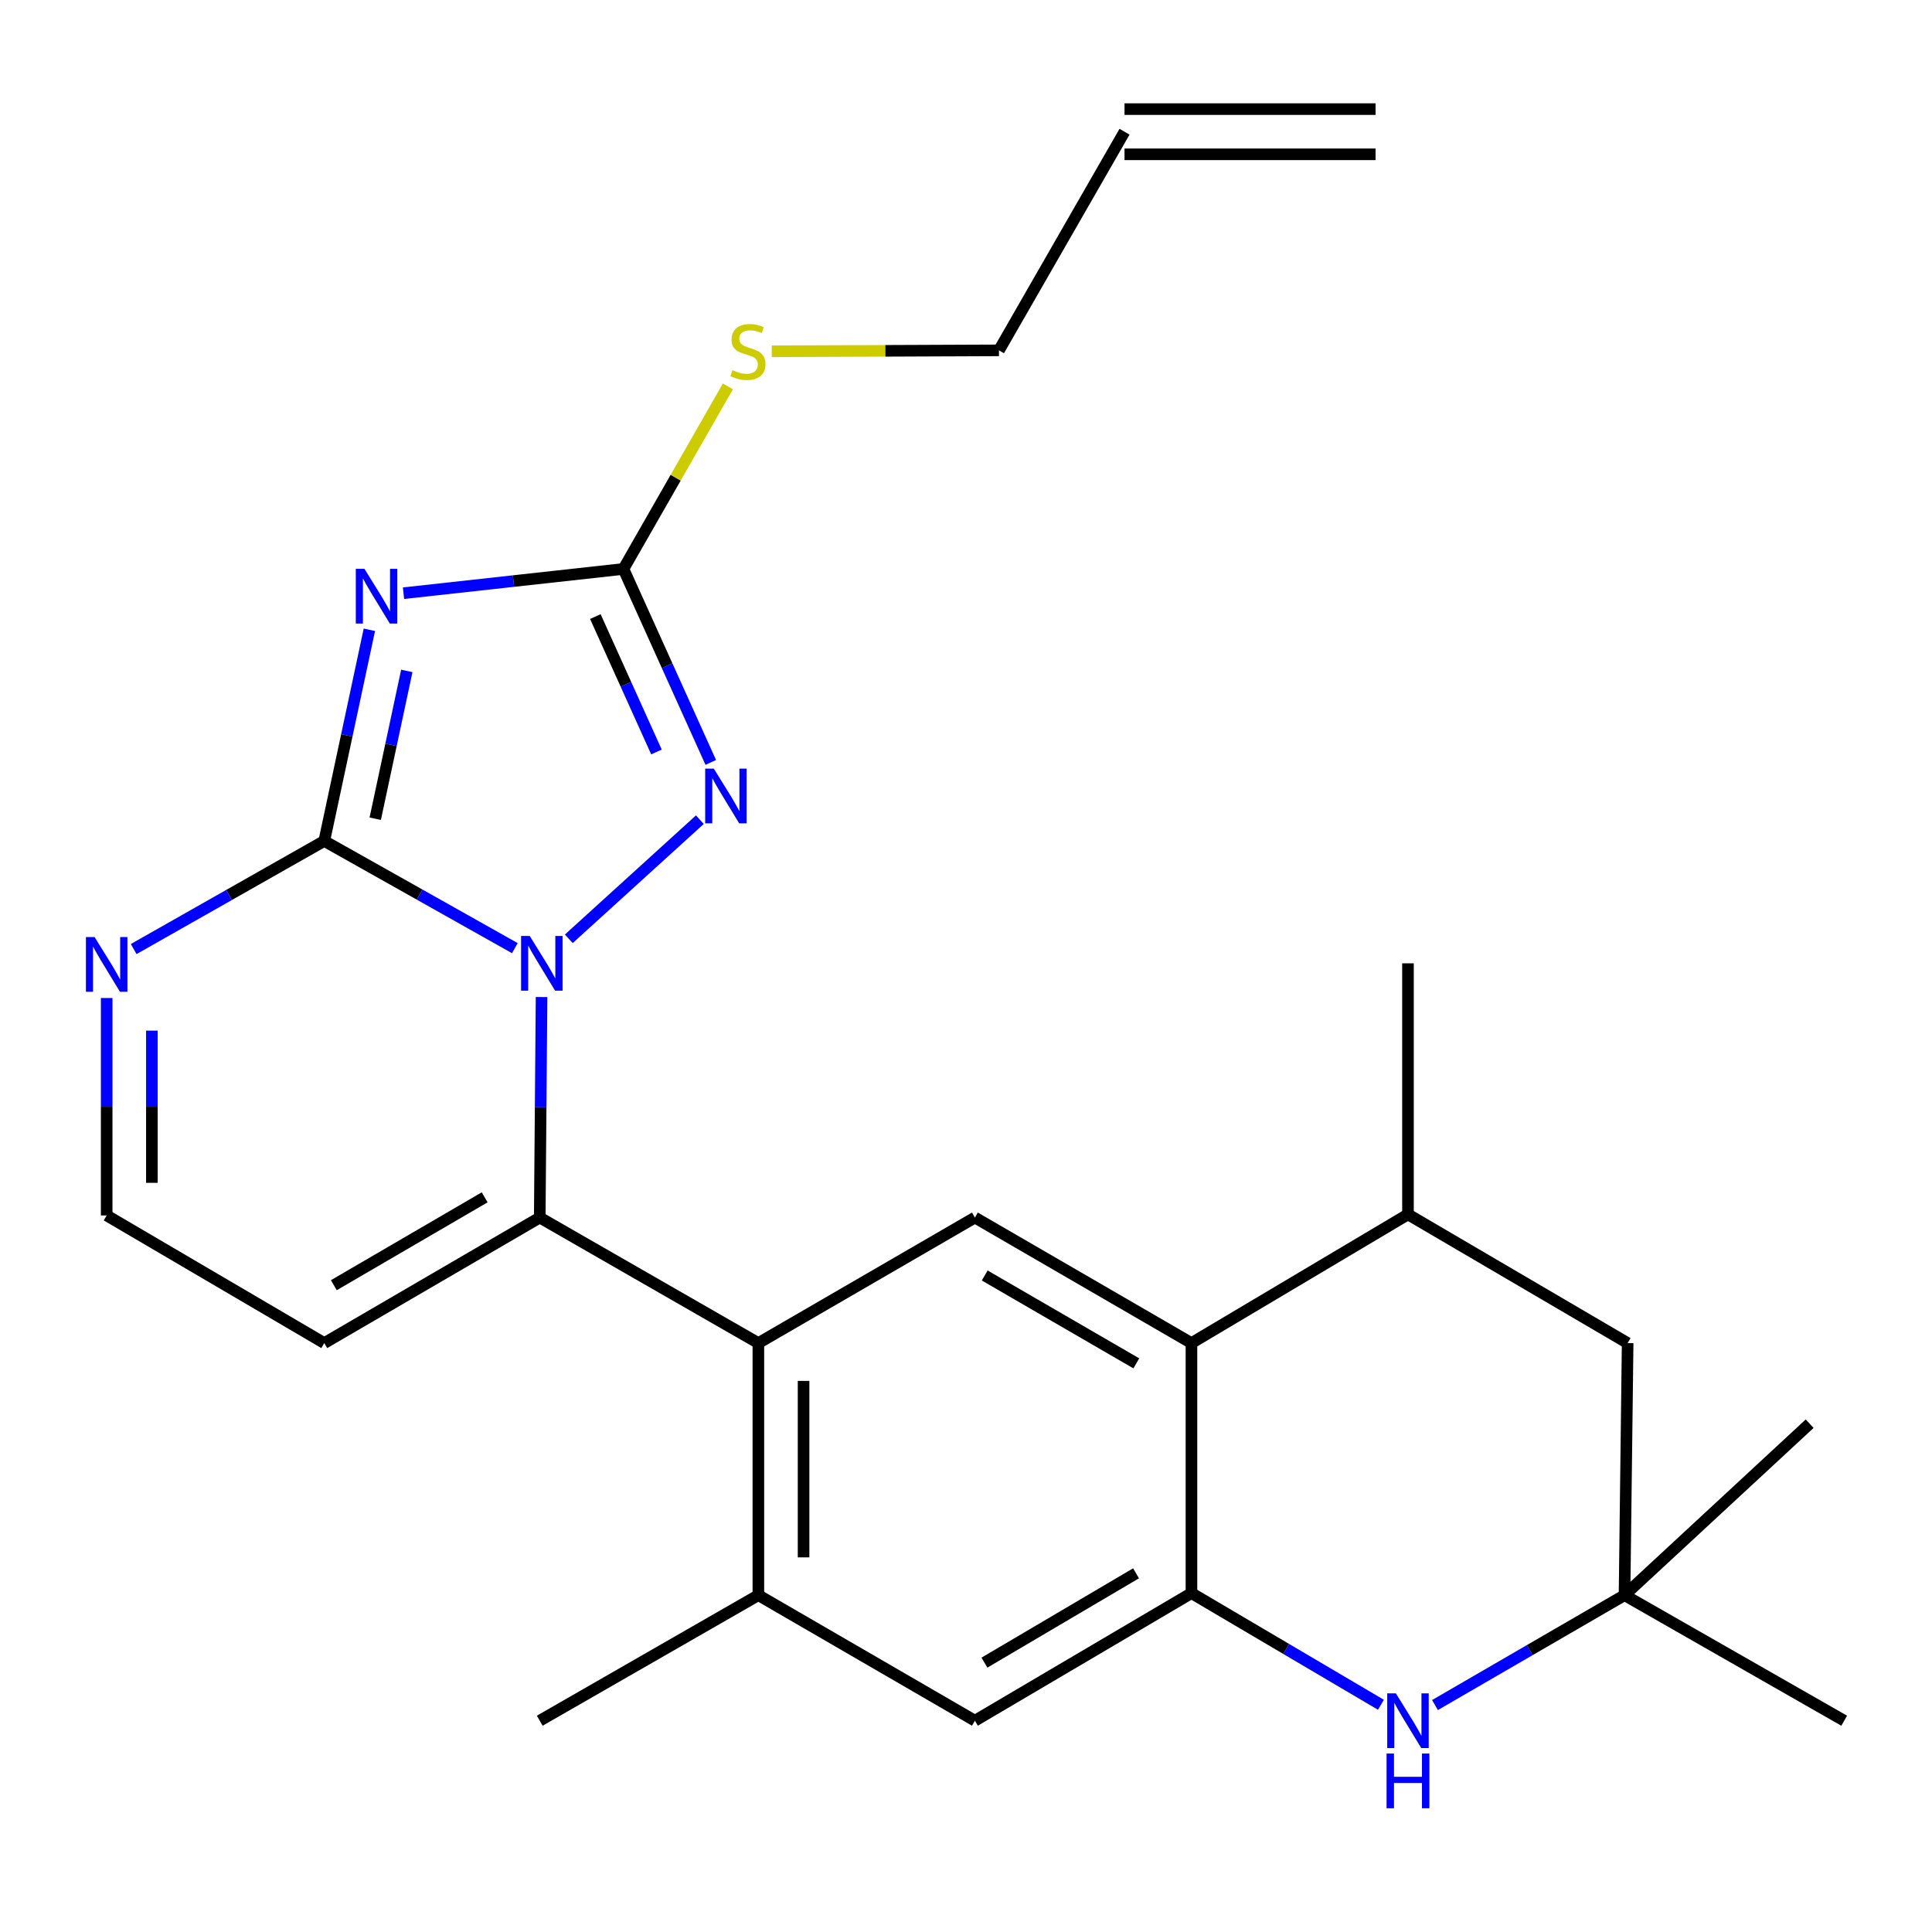 <?xml version='1.0' encoding='iso-8859-1'?>
<svg version='1.1' baseProfile='full'
              xmlns='http://www.w3.org/2000/svg'
                      xmlns:rdkit='http://www.rdkit.org/xml'
                      xmlns:xlink='http://www.w3.org/1999/xlink'
                  xml:space='preserve'
width='1000px' height='1000px' viewBox='0 0 1000 1000'>
<!-- END OF HEADER -->
<rect style='opacity:1.0;fill:#FFFFFF;stroke:none' width='1000' height='1000' x='0' y='0'> </rect>
<path class='bond-0' d='M 266.482,490.759 L 217.162,463.019' style='fill:none;fill-rule:evenodd;stroke:#0000FF;stroke-width:6px;stroke-linecap:butt;stroke-linejoin:miter;stroke-opacity:1' />
<path class='bond-0' d='M 217.162,463.019 L 167.841,435.279' style='fill:none;fill-rule:evenodd;stroke:#000000;stroke-width:6px;stroke-linecap:butt;stroke-linejoin:miter;stroke-opacity:1' />
<path class='bond-2' d='M 280.309,516.066 L 279.841,573.135' style='fill:none;fill-rule:evenodd;stroke:#0000FF;stroke-width:6px;stroke-linecap:butt;stroke-linejoin:miter;stroke-opacity:1' />
<path class='bond-2' d='M 279.841,573.135 L 279.373,630.204' style='fill:none;fill-rule:evenodd;stroke:#000000;stroke-width:6px;stroke-linecap:butt;stroke-linejoin:miter;stroke-opacity:1' />
<path class='bond-3' d='M 294.411,485.927 L 362.25,424.261' style='fill:none;fill-rule:evenodd;stroke:#0000FF;stroke-width:6px;stroke-linecap:butt;stroke-linejoin:miter;stroke-opacity:1' />
<path class='bond-1' d='M 167.841,435.279 L 179.514,380.628' style='fill:none;fill-rule:evenodd;stroke:#000000;stroke-width:6px;stroke-linecap:butt;stroke-linejoin:miter;stroke-opacity:1' />
<path class='bond-1' d='M 179.514,380.628 L 191.186,325.978' style='fill:none;fill-rule:evenodd;stroke:#0000FF;stroke-width:6px;stroke-linecap:butt;stroke-linejoin:miter;stroke-opacity:1' />
<path class='bond-1' d='M 194.222,423.771 L 202.393,385.515' style='fill:none;fill-rule:evenodd;stroke:#000000;stroke-width:6px;stroke-linecap:butt;stroke-linejoin:miter;stroke-opacity:1' />
<path class='bond-1' d='M 202.393,385.515 L 210.564,347.26' style='fill:none;fill-rule:evenodd;stroke:#0000FF;stroke-width:6px;stroke-linecap:butt;stroke-linejoin:miter;stroke-opacity:1' />
<path class='bond-9' d='M 167.841,435.279 L 118.518,463.257' style='fill:none;fill-rule:evenodd;stroke:#000000;stroke-width:6px;stroke-linecap:butt;stroke-linejoin:miter;stroke-opacity:1' />
<path class='bond-9' d='M 118.518,463.257 L 69.194,491.234' style='fill:none;fill-rule:evenodd;stroke:#0000FF;stroke-width:6px;stroke-linecap:butt;stroke-linejoin:miter;stroke-opacity:1' />
<path class='bond-26' d='M 208.856,307.04 L 265.775,300.765' style='fill:none;fill-rule:evenodd;stroke:#0000FF;stroke-width:6px;stroke-linecap:butt;stroke-linejoin:miter;stroke-opacity:1' />
<path class='bond-26' d='M 265.775,300.765 L 322.694,294.489' style='fill:none;fill-rule:evenodd;stroke:#000000;stroke-width:6px;stroke-linecap:butt;stroke-linejoin:miter;stroke-opacity:1' />
<path class='bond-5' d='M 279.373,630.204 L 392.53,695.179' style='fill:none;fill-rule:evenodd;stroke:#000000;stroke-width:6px;stroke-linecap:butt;stroke-linejoin:miter;stroke-opacity:1' />
<path class='bond-13' d='M 279.373,630.204 L 167.841,695.179' style='fill:none;fill-rule:evenodd;stroke:#000000;stroke-width:6px;stroke-linecap:butt;stroke-linejoin:miter;stroke-opacity:1' />
<path class='bond-13' d='M 250.867,619.735 L 172.794,665.217' style='fill:none;fill-rule:evenodd;stroke:#000000;stroke-width:6px;stroke-linecap:butt;stroke-linejoin:miter;stroke-opacity:1' />
<path class='bond-4' d='M 367.891,394.617 L 345.292,344.553' style='fill:none;fill-rule:evenodd;stroke:#0000FF;stroke-width:6px;stroke-linecap:butt;stroke-linejoin:miter;stroke-opacity:1' />
<path class='bond-4' d='M 345.292,344.553 L 322.694,294.489' style='fill:none;fill-rule:evenodd;stroke:#000000;stroke-width:6px;stroke-linecap:butt;stroke-linejoin:miter;stroke-opacity:1' />
<path class='bond-4' d='M 339.787,389.224 L 323.969,354.179' style='fill:none;fill-rule:evenodd;stroke:#0000FF;stroke-width:6px;stroke-linecap:butt;stroke-linejoin:miter;stroke-opacity:1' />
<path class='bond-4' d='M 323.969,354.179 L 308.15,319.134' style='fill:none;fill-rule:evenodd;stroke:#000000;stroke-width:6px;stroke-linecap:butt;stroke-linejoin:miter;stroke-opacity:1' />
<path class='bond-18' d='M 322.694,294.489 L 349.73,247.246' style='fill:none;fill-rule:evenodd;stroke:#000000;stroke-width:6px;stroke-linecap:butt;stroke-linejoin:miter;stroke-opacity:1' />
<path class='bond-18' d='M 349.73,247.246 L 376.765,200.002' style='fill:none;fill-rule:evenodd;stroke:#CCCC00;stroke-width:6px;stroke-linecap:butt;stroke-linejoin:miter;stroke-opacity:1' />
<path class='bond-10' d='M 392.53,695.179 L 504.608,630.204' style='fill:none;fill-rule:evenodd;stroke:#000000;stroke-width:6px;stroke-linecap:butt;stroke-linejoin:miter;stroke-opacity:1' />
<path class='bond-11' d='M 392.53,695.179 L 392.53,825.661' style='fill:none;fill-rule:evenodd;stroke:#000000;stroke-width:6px;stroke-linecap:butt;stroke-linejoin:miter;stroke-opacity:1' />
<path class='bond-11' d='M 415.926,714.751 L 415.926,806.089' style='fill:none;fill-rule:evenodd;stroke:#000000;stroke-width:6px;stroke-linecap:butt;stroke-linejoin:miter;stroke-opacity:1' />
<path class='bond-6' d='M 616.699,824.596 L 504.608,890.636' style='fill:none;fill-rule:evenodd;stroke:#000000;stroke-width:6px;stroke-linecap:butt;stroke-linejoin:miter;stroke-opacity:1' />
<path class='bond-6' d='M 588.01,814.344 L 509.546,860.573' style='fill:none;fill-rule:evenodd;stroke:#000000;stroke-width:6px;stroke-linecap:butt;stroke-linejoin:miter;stroke-opacity:1' />
<path class='bond-7' d='M 616.699,824.596 L 665.736,853.493' style='fill:none;fill-rule:evenodd;stroke:#000000;stroke-width:6px;stroke-linecap:butt;stroke-linejoin:miter;stroke-opacity:1' />
<path class='bond-7' d='M 665.736,853.493 L 714.773,882.391' style='fill:none;fill-rule:evenodd;stroke:#0000FF;stroke-width:6px;stroke-linecap:butt;stroke-linejoin:miter;stroke-opacity:1' />
<path class='bond-28' d='M 616.699,824.596 L 616.699,695.179' style='fill:none;fill-rule:evenodd;stroke:#000000;stroke-width:6px;stroke-linecap:butt;stroke-linejoin:miter;stroke-opacity:1' />
<path class='bond-12' d='M 742.744,882.533 L 791.8,854.097' style='fill:none;fill-rule:evenodd;stroke:#0000FF;stroke-width:6px;stroke-linecap:butt;stroke-linejoin:miter;stroke-opacity:1' />
<path class='bond-12' d='M 791.8,854.097 L 840.856,825.661' style='fill:none;fill-rule:evenodd;stroke:#000000;stroke-width:6px;stroke-linecap:butt;stroke-linejoin:miter;stroke-opacity:1' />
<path class='bond-8' d='M 616.699,695.179 L 504.608,630.204' style='fill:none;fill-rule:evenodd;stroke:#000000;stroke-width:6px;stroke-linecap:butt;stroke-linejoin:miter;stroke-opacity:1' />
<path class='bond-8' d='M 588.153,705.673 L 509.689,660.191' style='fill:none;fill-rule:evenodd;stroke:#000000;stroke-width:6px;stroke-linecap:butt;stroke-linejoin:miter;stroke-opacity:1' />
<path class='bond-15' d='M 616.699,695.179 L 728.765,628.566' style='fill:none;fill-rule:evenodd;stroke:#000000;stroke-width:6px;stroke-linecap:butt;stroke-linejoin:miter;stroke-opacity:1' />
<path class='bond-27' d='M 55.217,516.571 L 55.217,572.842' style='fill:none;fill-rule:evenodd;stroke:#0000FF;stroke-width:6px;stroke-linecap:butt;stroke-linejoin:miter;stroke-opacity:1' />
<path class='bond-27' d='M 55.217,572.842 L 55.217,629.112' style='fill:none;fill-rule:evenodd;stroke:#000000;stroke-width:6px;stroke-linecap:butt;stroke-linejoin:miter;stroke-opacity:1' />
<path class='bond-27' d='M 78.613,533.452 L 78.613,572.842' style='fill:none;fill-rule:evenodd;stroke:#0000FF;stroke-width:6px;stroke-linecap:butt;stroke-linejoin:miter;stroke-opacity:1' />
<path class='bond-27' d='M 78.613,572.842 L 78.613,612.231' style='fill:none;fill-rule:evenodd;stroke:#000000;stroke-width:6px;stroke-linecap:butt;stroke-linejoin:miter;stroke-opacity:1' />
<path class='bond-14' d='M 392.53,825.661 L 504.608,890.636' style='fill:none;fill-rule:evenodd;stroke:#000000;stroke-width:6px;stroke-linecap:butt;stroke-linejoin:miter;stroke-opacity:1' />
<path class='bond-21' d='M 392.53,825.661 L 279.373,890.636' style='fill:none;fill-rule:evenodd;stroke:#000000;stroke-width:6px;stroke-linecap:butt;stroke-linejoin:miter;stroke-opacity:1' />
<path class='bond-23' d='M 840.856,825.661 L 936.674,736.901' style='fill:none;fill-rule:evenodd;stroke:#000000;stroke-width:6px;stroke-linecap:butt;stroke-linejoin:miter;stroke-opacity:1' />
<path class='bond-24' d='M 840.856,825.661 L 954.545,890.636' style='fill:none;fill-rule:evenodd;stroke:#000000;stroke-width:6px;stroke-linecap:butt;stroke-linejoin:miter;stroke-opacity:1' />
<path class='bond-29' d='M 840.856,825.661 L 842.467,695.179' style='fill:none;fill-rule:evenodd;stroke:#000000;stroke-width:6px;stroke-linecap:butt;stroke-linejoin:miter;stroke-opacity:1' />
<path class='bond-16' d='M 167.841,695.179 L 55.217,629.112' style='fill:none;fill-rule:evenodd;stroke:#000000;stroke-width:6px;stroke-linecap:butt;stroke-linejoin:miter;stroke-opacity:1' />
<path class='bond-17' d='M 728.765,628.566 L 842.467,695.179' style='fill:none;fill-rule:evenodd;stroke:#000000;stroke-width:6px;stroke-linecap:butt;stroke-linejoin:miter;stroke-opacity:1' />
<path class='bond-25' d='M 728.765,628.566 L 728.765,498.616' style='fill:none;fill-rule:evenodd;stroke:#000000;stroke-width:6px;stroke-linecap:butt;stroke-linejoin:miter;stroke-opacity:1' />
<path class='bond-22' d='M 399.464,181.828 L 458.262,181.587' style='fill:none;fill-rule:evenodd;stroke:#CCCC00;stroke-width:6px;stroke-linecap:butt;stroke-linejoin:miter;stroke-opacity:1' />
<path class='bond-22' d='M 458.262,181.587 L 517.06,181.346' style='fill:none;fill-rule:evenodd;stroke:#000000;stroke-width:6px;stroke-linecap:butt;stroke-linejoin:miter;stroke-opacity:1' />
<path class='bond-19' d='M 582.048,68.176 L 517.06,181.346' style='fill:none;fill-rule:evenodd;stroke:#000000;stroke-width:6px;stroke-linecap:butt;stroke-linejoin:miter;stroke-opacity:1' />
<path class='bond-20' d='M 582.048,79.873 L 711.985,79.873' style='fill:none;fill-rule:evenodd;stroke:#000000;stroke-width:6px;stroke-linecap:butt;stroke-linejoin:miter;stroke-opacity:1' />
<path class='bond-20' d='M 582.048,56.478 L 711.985,56.478' style='fill:none;fill-rule:evenodd;stroke:#000000;stroke-width:6px;stroke-linecap:butt;stroke-linejoin:miter;stroke-opacity:1' />
<path  class='atom-0' d='M 274.192 484.456
L 283.472 499.456
Q 284.392 500.936, 285.872 503.616
Q 287.352 506.296, 287.432 506.456
L 287.432 484.456
L 291.192 484.456
L 291.192 512.776
L 287.312 512.776
L 277.352 496.376
Q 276.192 494.456, 274.952 492.256
Q 273.752 490.056, 273.392 489.376
L 273.392 512.776
L 269.712 512.776
L 269.712 484.456
L 274.192 484.456
' fill='#0000FF'/>
<path  class='atom-2' d='M 188.642 294.419
L 197.922 309.419
Q 198.842 310.899, 200.322 313.579
Q 201.802 316.259, 201.882 316.419
L 201.882 294.419
L 205.642 294.419
L 205.642 322.739
L 201.762 322.739
L 191.802 306.339
Q 190.642 304.419, 189.402 302.219
Q 188.202 300.019, 187.842 299.339
L 187.842 322.739
L 184.162 322.739
L 184.162 294.419
L 188.642 294.419
' fill='#0000FF'/>
<path  class='atom-4' d='M 369.477 397.841
L 378.757 412.841
Q 379.677 414.321, 381.157 417.001
Q 382.637 419.681, 382.717 419.841
L 382.717 397.841
L 386.477 397.841
L 386.477 426.161
L 382.597 426.161
L 372.637 409.761
Q 371.477 407.841, 370.237 405.641
Q 369.037 403.441, 368.677 402.761
L 368.677 426.161
L 364.997 426.161
L 364.997 397.841
L 369.477 397.841
' fill='#0000FF'/>
<path  class='atom-8' d='M 722.505 876.476
L 731.785 891.476
Q 732.705 892.956, 734.185 895.636
Q 735.665 898.316, 735.745 898.476
L 735.745 876.476
L 739.505 876.476
L 739.505 904.796
L 735.625 904.796
L 725.665 888.396
Q 724.505 886.476, 723.265 884.276
Q 722.065 882.076, 721.705 881.396
L 721.705 904.796
L 718.025 904.796
L 718.025 876.476
L 722.505 876.476
' fill='#0000FF'/>
<path  class='atom-8' d='M 717.685 907.628
L 721.525 907.628
L 721.525 919.668
L 736.005 919.668
L 736.005 907.628
L 739.845 907.628
L 739.845 935.948
L 736.005 935.948
L 736.005 922.868
L 721.525 922.868
L 721.525 935.948
L 717.685 935.948
L 717.685 907.628
' fill='#0000FF'/>
<path  class='atom-10' d='M 48.957 485.002
L 58.237 500.002
Q 59.157 501.482, 60.637 504.162
Q 62.117 506.842, 62.197 507.002
L 62.197 485.002
L 65.957 485.002
L 65.957 513.322
L 62.077 513.322
L 52.117 496.922
Q 50.957 495.002, 49.717 492.802
Q 48.517 490.602, 48.157 489.922
L 48.157 513.322
L 44.477 513.322
L 44.477 485.002
L 48.957 485.002
' fill='#0000FF'/>
<path  class='atom-19' d='M 379.136 191.598
Q 379.456 191.718, 380.776 192.278
Q 382.096 192.838, 383.536 193.198
Q 385.016 193.518, 386.456 193.518
Q 389.136 193.518, 390.696 192.238
Q 392.256 190.918, 392.256 188.638
Q 392.256 187.078, 391.456 186.118
Q 390.696 185.158, 389.496 184.638
Q 388.296 184.118, 386.296 183.518
Q 383.776 182.758, 382.256 182.038
Q 380.776 181.318, 379.696 179.798
Q 378.656 178.278, 378.656 175.718
Q 378.656 172.158, 381.056 169.958
Q 383.496 167.758, 388.296 167.758
Q 391.576 167.758, 395.296 169.318
L 394.376 172.398
Q 390.976 170.998, 388.416 170.998
Q 385.656 170.998, 384.136 172.158
Q 382.616 173.278, 382.656 175.238
Q 382.656 176.758, 383.416 177.678
Q 384.216 178.598, 385.336 179.118
Q 386.496 179.638, 388.416 180.238
Q 390.976 181.038, 392.496 181.838
Q 394.016 182.638, 395.096 184.278
Q 396.216 185.878, 396.216 188.638
Q 396.216 192.558, 393.576 194.678
Q 390.976 196.758, 386.616 196.758
Q 384.096 196.758, 382.176 196.198
Q 380.296 195.678, 378.056 194.758
L 379.136 191.598
' fill='#CCCC00'/>
</svg>
